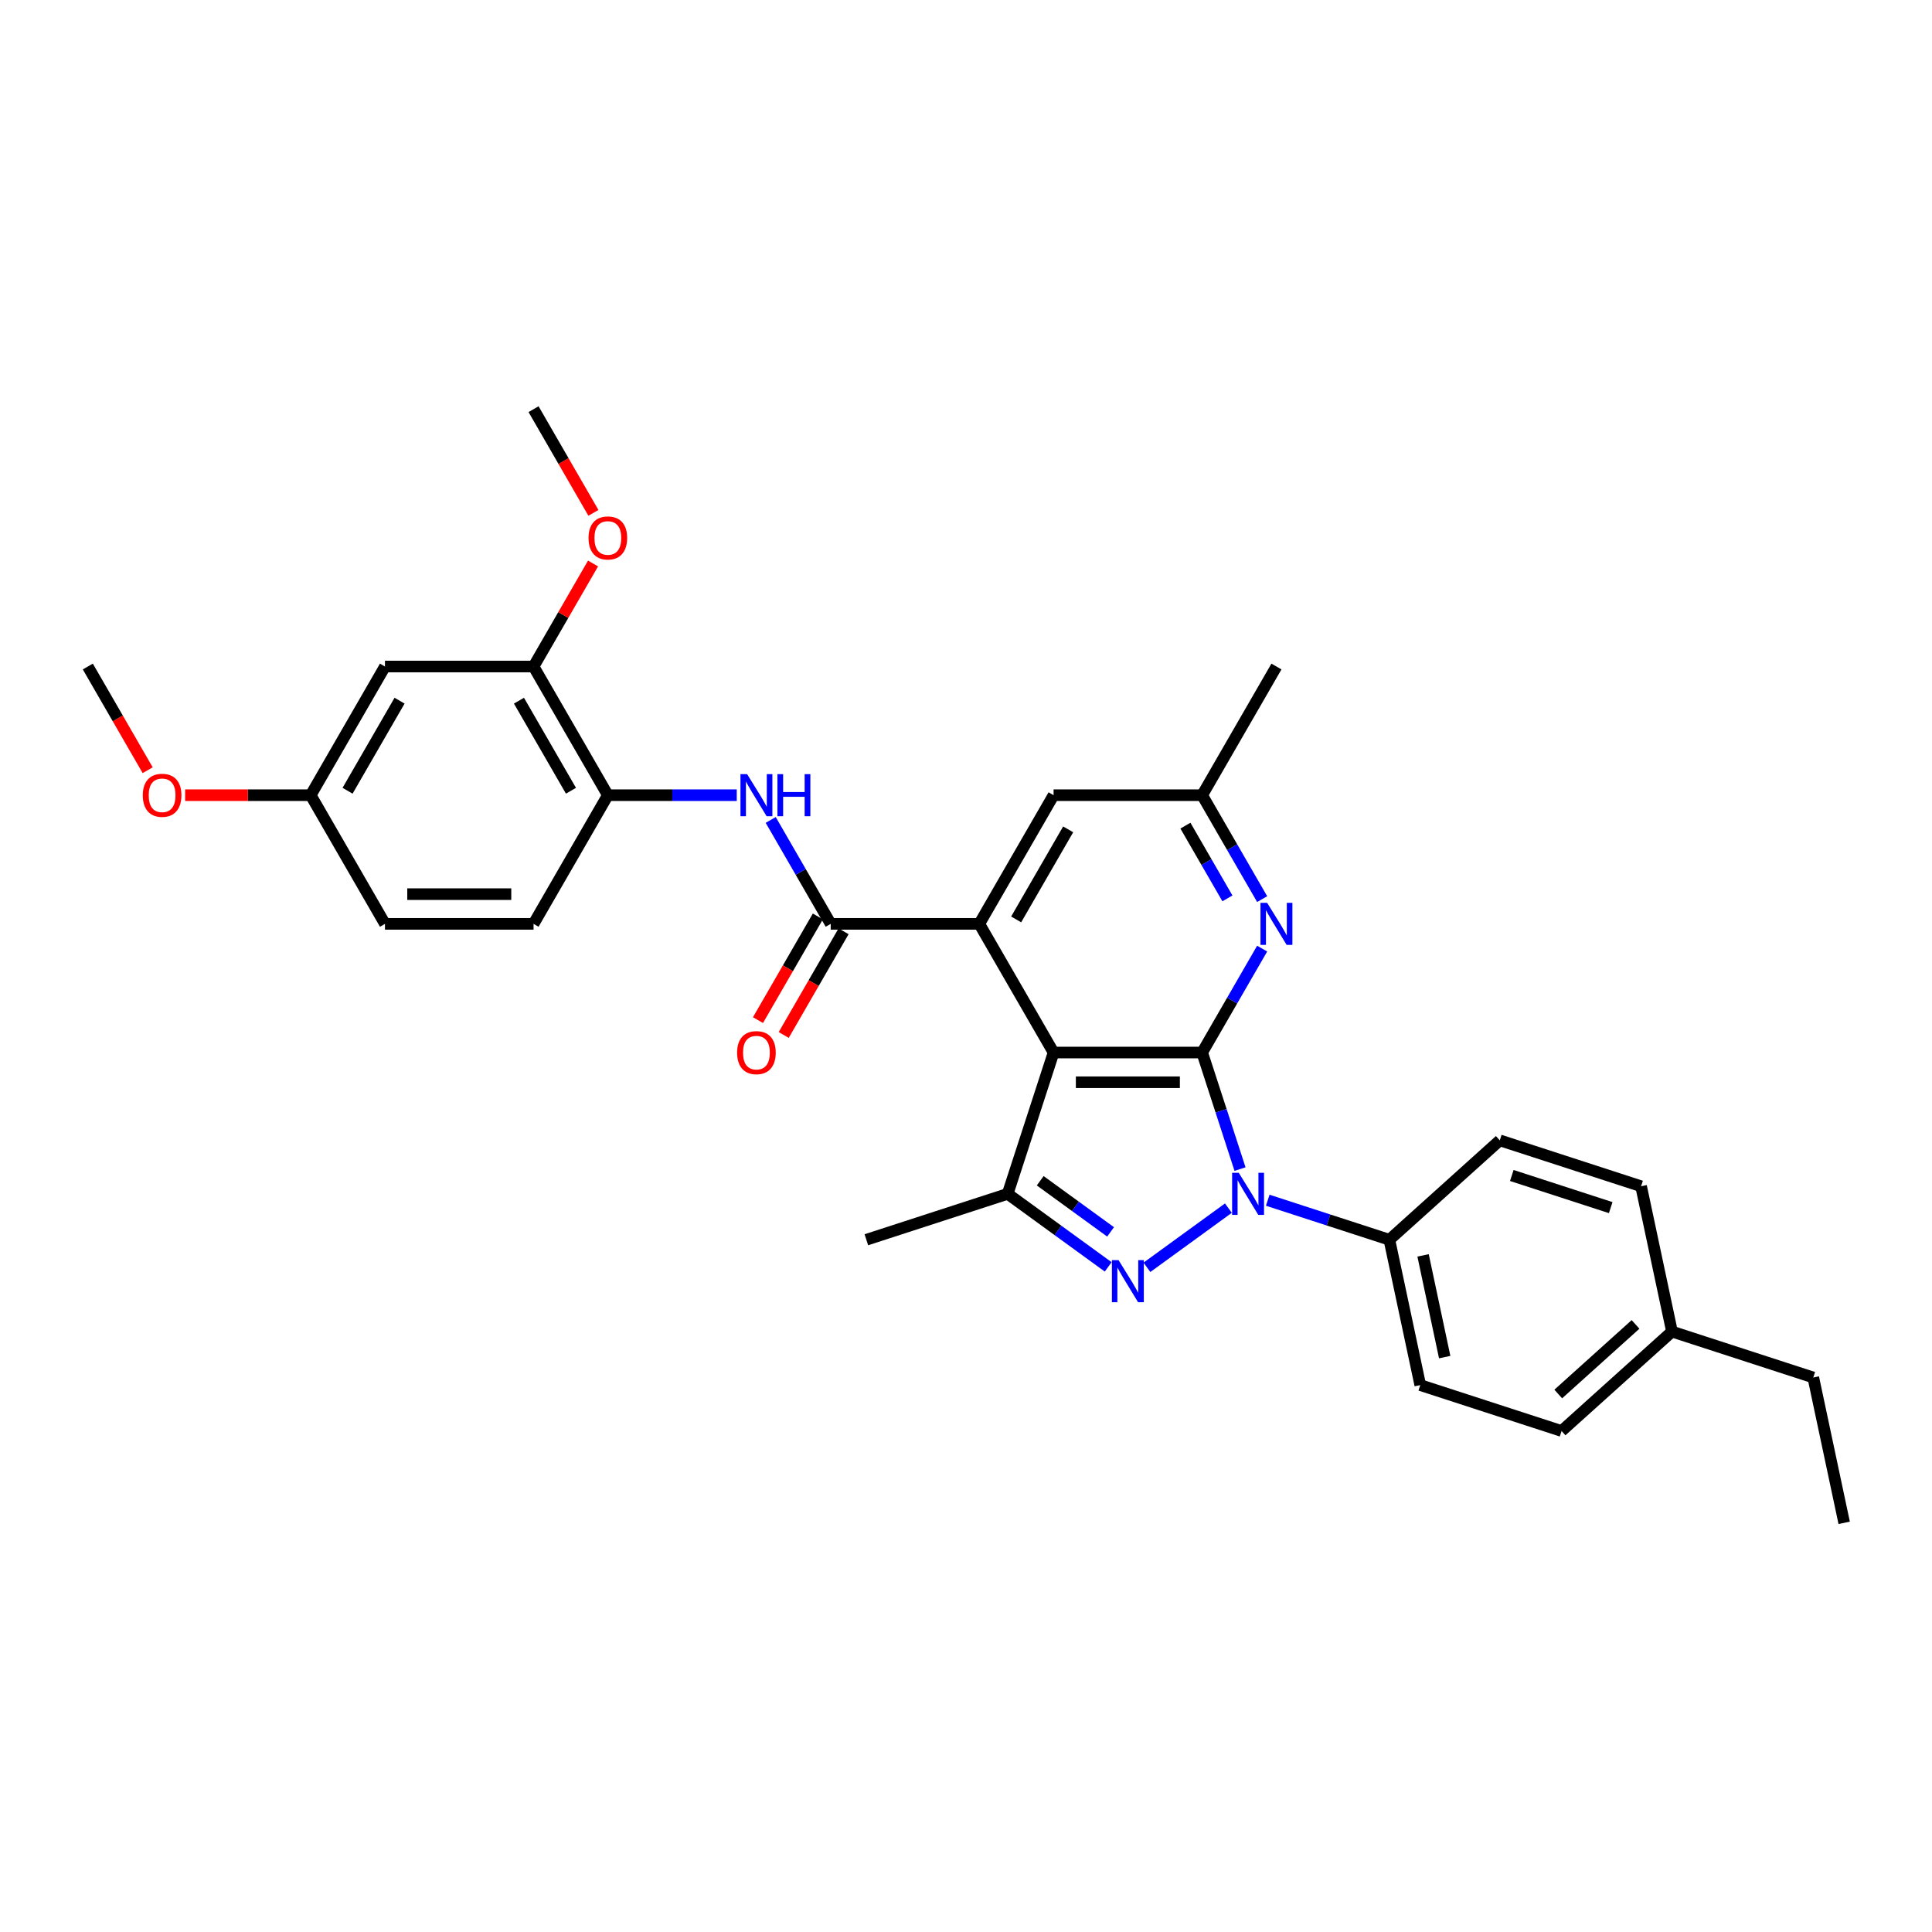 <?xml version='1.0' encoding='iso-8859-1'?>
<svg version='1.1' baseProfile='full'
              xmlns='http://www.w3.org/2000/svg'
                      xmlns:rdkit='http://www.rdkit.org/xml'
                      xmlns:xlink='http://www.w3.org/1999/xlink'
                  xml:space='preserve'
width='1000px' height='1000px' viewBox='0 0 1000 1000'>
<!-- END OF HEADER -->
<rect style='opacity:1.0;fill:#FFFFFF;stroke:none' width='1000' height='1000' x='0' y='0'> </rect>
<path class='bond-0' d='M 622.233,544.791 L 632.033,574.955' style='fill:none;fill-rule:evenodd;stroke:#000000;stroke-width:6px;stroke-linecap:butt;stroke-linejoin:miter;stroke-opacity:1' />
<path class='bond-0' d='M 632.033,574.955 L 641.834,605.118' style='fill:none;fill-rule:evenodd;stroke:#0000FF;stroke-width:6px;stroke-linecap:butt;stroke-linejoin:miter;stroke-opacity:1' />
<path class='bond-1' d='M 622.233,544.791 L 545.329,544.791' style='fill:none;fill-rule:evenodd;stroke:#000000;stroke-width:6px;stroke-linecap:butt;stroke-linejoin:miter;stroke-opacity:1' />
<path class='bond-1' d='M 610.697,560.172 L 556.864,560.172' style='fill:none;fill-rule:evenodd;stroke:#000000;stroke-width:6px;stroke-linecap:butt;stroke-linejoin:miter;stroke-opacity:1' />
<path class='bond-6' d='M 622.233,544.791 L 637.76,517.897' style='fill:none;fill-rule:evenodd;stroke:#000000;stroke-width:6px;stroke-linecap:butt;stroke-linejoin:miter;stroke-opacity:1' />
<path class='bond-6' d='M 637.76,517.897 L 653.287,491.002' style='fill:none;fill-rule:evenodd;stroke:#0000FF;stroke-width:6px;stroke-linecap:butt;stroke-linejoin:miter;stroke-opacity:1' />
<path class='bond-2' d='M 635.815,625.328 L 593.648,655.964' style='fill:none;fill-rule:evenodd;stroke:#0000FF;stroke-width:6px;stroke-linecap:butt;stroke-linejoin:miter;stroke-opacity:1' />
<path class='bond-9' d='M 656.179,621.239 L 687.658,631.467' style='fill:none;fill-rule:evenodd;stroke:#0000FF;stroke-width:6px;stroke-linecap:butt;stroke-linejoin:miter;stroke-opacity:1' />
<path class='bond-9' d='M 687.658,631.467 L 719.137,641.695' style='fill:none;fill-rule:evenodd;stroke:#000000;stroke-width:6px;stroke-linecap:butt;stroke-linejoin:miter;stroke-opacity:1' />
<path class='bond-3' d='M 545.329,544.791 L 506.877,478.19' style='fill:none;fill-rule:evenodd;stroke:#000000;stroke-width:6px;stroke-linecap:butt;stroke-linejoin:miter;stroke-opacity:1' />
<path class='bond-4' d='M 545.329,544.791 L 521.564,617.931' style='fill:none;fill-rule:evenodd;stroke:#000000;stroke-width:6px;stroke-linecap:butt;stroke-linejoin:miter;stroke-opacity:1' />
<path class='bond-31' d='M 573.599,655.736 L 547.581,636.833' style='fill:none;fill-rule:evenodd;stroke:#0000FF;stroke-width:6px;stroke-linecap:butt;stroke-linejoin:miter;stroke-opacity:1' />
<path class='bond-31' d='M 547.581,636.833 L 521.564,617.931' style='fill:none;fill-rule:evenodd;stroke:#000000;stroke-width:6px;stroke-linecap:butt;stroke-linejoin:miter;stroke-opacity:1' />
<path class='bond-31' d='M 574.834,637.622 L 556.622,624.39' style='fill:none;fill-rule:evenodd;stroke:#0000FF;stroke-width:6px;stroke-linecap:butt;stroke-linejoin:miter;stroke-opacity:1' />
<path class='bond-31' d='M 556.622,624.39 L 538.41,611.158' style='fill:none;fill-rule:evenodd;stroke:#000000;stroke-width:6px;stroke-linecap:butt;stroke-linejoin:miter;stroke-opacity:1' />
<path class='bond-5' d='M 506.877,478.19 L 429.973,478.19' style='fill:none;fill-rule:evenodd;stroke:#000000;stroke-width:6px;stroke-linecap:butt;stroke-linejoin:miter;stroke-opacity:1' />
<path class='bond-32' d='M 506.877,478.19 L 545.329,411.59' style='fill:none;fill-rule:evenodd;stroke:#000000;stroke-width:6px;stroke-linecap:butt;stroke-linejoin:miter;stroke-opacity:1' />
<path class='bond-32' d='M 525.965,475.891 L 552.881,429.27' style='fill:none;fill-rule:evenodd;stroke:#000000;stroke-width:6px;stroke-linecap:butt;stroke-linejoin:miter;stroke-opacity:1' />
<path class='bond-19' d='M 521.564,617.931 L 448.424,641.695' style='fill:none;fill-rule:evenodd;stroke:#000000;stroke-width:6px;stroke-linecap:butt;stroke-linejoin:miter;stroke-opacity:1' />
<path class='bond-7' d='M 429.973,478.19 L 414.446,451.296' style='fill:none;fill-rule:evenodd;stroke:#000000;stroke-width:6px;stroke-linecap:butt;stroke-linejoin:miter;stroke-opacity:1' />
<path class='bond-7' d='M 414.446,451.296 L 398.918,424.402' style='fill:none;fill-rule:evenodd;stroke:#0000FF;stroke-width:6px;stroke-linecap:butt;stroke-linejoin:miter;stroke-opacity:1' />
<path class='bond-14' d='M 423.313,474.345 L 407.821,501.178' style='fill:none;fill-rule:evenodd;stroke:#000000;stroke-width:6px;stroke-linecap:butt;stroke-linejoin:miter;stroke-opacity:1' />
<path class='bond-14' d='M 407.821,501.178 L 392.329,528.01' style='fill:none;fill-rule:evenodd;stroke:#FF0000;stroke-width:6px;stroke-linecap:butt;stroke-linejoin:miter;stroke-opacity:1' />
<path class='bond-14' d='M 436.633,482.035 L 421.141,508.868' style='fill:none;fill-rule:evenodd;stroke:#000000;stroke-width:6px;stroke-linecap:butt;stroke-linejoin:miter;stroke-opacity:1' />
<path class='bond-14' d='M 421.141,508.868 L 405.65,535.701' style='fill:none;fill-rule:evenodd;stroke:#FF0000;stroke-width:6px;stroke-linecap:butt;stroke-linejoin:miter;stroke-opacity:1' />
<path class='bond-13' d='M 653.287,465.378 L 637.76,438.484' style='fill:none;fill-rule:evenodd;stroke:#0000FF;stroke-width:6px;stroke-linecap:butt;stroke-linejoin:miter;stroke-opacity:1' />
<path class='bond-13' d='M 637.76,438.484 L 622.233,411.59' style='fill:none;fill-rule:evenodd;stroke:#000000;stroke-width:6px;stroke-linecap:butt;stroke-linejoin:miter;stroke-opacity:1' />
<path class='bond-13' d='M 635.309,465 L 624.44,446.174' style='fill:none;fill-rule:evenodd;stroke:#0000FF;stroke-width:6px;stroke-linecap:butt;stroke-linejoin:miter;stroke-opacity:1' />
<path class='bond-13' d='M 624.44,446.174 L 613.571,427.348' style='fill:none;fill-rule:evenodd;stroke:#000000;stroke-width:6px;stroke-linecap:butt;stroke-linejoin:miter;stroke-opacity:1' />
<path class='bond-8' d='M 381.339,411.59 L 347.978,411.59' style='fill:none;fill-rule:evenodd;stroke:#0000FF;stroke-width:6px;stroke-linecap:butt;stroke-linejoin:miter;stroke-opacity:1' />
<path class='bond-8' d='M 347.978,411.59 L 314.618,411.59' style='fill:none;fill-rule:evenodd;stroke:#000000;stroke-width:6px;stroke-linecap:butt;stroke-linejoin:miter;stroke-opacity:1' />
<path class='bond-10' d='M 314.618,411.59 L 276.166,344.989' style='fill:none;fill-rule:evenodd;stroke:#000000;stroke-width:6px;stroke-linecap:butt;stroke-linejoin:miter;stroke-opacity:1' />
<path class='bond-10' d='M 295.53,409.29 L 268.613,362.67' style='fill:none;fill-rule:evenodd;stroke:#000000;stroke-width:6px;stroke-linecap:butt;stroke-linejoin:miter;stroke-opacity:1' />
<path class='bond-15' d='M 314.618,411.59 L 276.166,478.19' style='fill:none;fill-rule:evenodd;stroke:#000000;stroke-width:6px;stroke-linecap:butt;stroke-linejoin:miter;stroke-opacity:1' />
<path class='bond-16' d='M 719.137,641.695 L 735.126,716.918' style='fill:none;fill-rule:evenodd;stroke:#000000;stroke-width:6px;stroke-linecap:butt;stroke-linejoin:miter;stroke-opacity:1' />
<path class='bond-16' d='M 736.58,649.781 L 747.772,702.437' style='fill:none;fill-rule:evenodd;stroke:#000000;stroke-width:6px;stroke-linecap:butt;stroke-linejoin:miter;stroke-opacity:1' />
<path class='bond-17' d='M 719.137,641.695 L 776.287,590.237' style='fill:none;fill-rule:evenodd;stroke:#000000;stroke-width:6px;stroke-linecap:butt;stroke-linejoin:miter;stroke-opacity:1' />
<path class='bond-12' d='M 276.166,344.989 L 199.262,344.989' style='fill:none;fill-rule:evenodd;stroke:#000000;stroke-width:6px;stroke-linecap:butt;stroke-linejoin:miter;stroke-opacity:1' />
<path class='bond-21' d='M 276.166,344.989 L 291.56,318.326' style='fill:none;fill-rule:evenodd;stroke:#000000;stroke-width:6px;stroke-linecap:butt;stroke-linejoin:miter;stroke-opacity:1' />
<path class='bond-21' d='M 291.56,318.326 L 306.954,291.662' style='fill:none;fill-rule:evenodd;stroke:#FF0000;stroke-width:6px;stroke-linecap:butt;stroke-linejoin:miter;stroke-opacity:1' />
<path class='bond-11' d='M 545.329,411.59 L 622.233,411.59' style='fill:none;fill-rule:evenodd;stroke:#000000;stroke-width:6px;stroke-linecap:butt;stroke-linejoin:miter;stroke-opacity:1' />
<path class='bond-34' d='M 199.262,344.989 L 160.81,411.59' style='fill:none;fill-rule:evenodd;stroke:#000000;stroke-width:6px;stroke-linecap:butt;stroke-linejoin:miter;stroke-opacity:1' />
<path class='bond-34' d='M 206.814,362.67 L 179.898,409.29' style='fill:none;fill-rule:evenodd;stroke:#000000;stroke-width:6px;stroke-linecap:butt;stroke-linejoin:miter;stroke-opacity:1' />
<path class='bond-26' d='M 622.233,411.59 L 660.684,344.989' style='fill:none;fill-rule:evenodd;stroke:#000000;stroke-width:6px;stroke-linecap:butt;stroke-linejoin:miter;stroke-opacity:1' />
<path class='bond-20' d='M 276.166,478.19 L 199.262,478.19' style='fill:none;fill-rule:evenodd;stroke:#000000;stroke-width:6px;stroke-linecap:butt;stroke-linejoin:miter;stroke-opacity:1' />
<path class='bond-20' d='M 264.63,462.81 L 210.798,462.81' style='fill:none;fill-rule:evenodd;stroke:#000000;stroke-width:6px;stroke-linecap:butt;stroke-linejoin:miter;stroke-opacity:1' />
<path class='bond-22' d='M 735.126,716.918 L 808.266,740.683' style='fill:none;fill-rule:evenodd;stroke:#000000;stroke-width:6px;stroke-linecap:butt;stroke-linejoin:miter;stroke-opacity:1' />
<path class='bond-23' d='M 776.287,590.237 L 849.427,614.001' style='fill:none;fill-rule:evenodd;stroke:#000000;stroke-width:6px;stroke-linecap:butt;stroke-linejoin:miter;stroke-opacity:1' />
<path class='bond-23' d='M 782.506,608.429 L 833.703,625.064' style='fill:none;fill-rule:evenodd;stroke:#000000;stroke-width:6px;stroke-linecap:butt;stroke-linejoin:miter;stroke-opacity:1' />
<path class='bond-18' d='M 160.81,411.59 L 199.262,478.19' style='fill:none;fill-rule:evenodd;stroke:#000000;stroke-width:6px;stroke-linecap:butt;stroke-linejoin:miter;stroke-opacity:1' />
<path class='bond-25' d='M 160.81,411.59 L 128.318,411.59' style='fill:none;fill-rule:evenodd;stroke:#000000;stroke-width:6px;stroke-linecap:butt;stroke-linejoin:miter;stroke-opacity:1' />
<path class='bond-25' d='M 128.318,411.59 L 95.826,411.59' style='fill:none;fill-rule:evenodd;stroke:#FF0000;stroke-width:6px;stroke-linecap:butt;stroke-linejoin:miter;stroke-opacity:1' />
<path class='bond-28' d='M 307.149,265.453 L 291.658,238.621' style='fill:none;fill-rule:evenodd;stroke:#FF0000;stroke-width:6px;stroke-linecap:butt;stroke-linejoin:miter;stroke-opacity:1' />
<path class='bond-28' d='M 291.658,238.621 L 276.166,211.788' style='fill:none;fill-rule:evenodd;stroke:#000000;stroke-width:6px;stroke-linecap:butt;stroke-linejoin:miter;stroke-opacity:1' />
<path class='bond-33' d='M 808.266,740.683 L 865.416,689.224' style='fill:none;fill-rule:evenodd;stroke:#000000;stroke-width:6px;stroke-linecap:butt;stroke-linejoin:miter;stroke-opacity:1' />
<path class='bond-33' d='M 806.547,721.534 L 846.552,685.513' style='fill:none;fill-rule:evenodd;stroke:#000000;stroke-width:6px;stroke-linecap:butt;stroke-linejoin:miter;stroke-opacity:1' />
<path class='bond-24' d='M 849.427,614.001 L 865.416,689.224' style='fill:none;fill-rule:evenodd;stroke:#000000;stroke-width:6px;stroke-linecap:butt;stroke-linejoin:miter;stroke-opacity:1' />
<path class='bond-27' d='M 865.416,689.224 L 938.556,712.989' style='fill:none;fill-rule:evenodd;stroke:#000000;stroke-width:6px;stroke-linecap:butt;stroke-linejoin:miter;stroke-opacity:1' />
<path class='bond-29' d='M 76.438,398.654 L 60.946,371.822' style='fill:none;fill-rule:evenodd;stroke:#FF0000;stroke-width:6px;stroke-linecap:butt;stroke-linejoin:miter;stroke-opacity:1' />
<path class='bond-29' d='M 60.946,371.822 L 45.455,344.989' style='fill:none;fill-rule:evenodd;stroke:#000000;stroke-width:6px;stroke-linecap:butt;stroke-linejoin:miter;stroke-opacity:1' />
<path class='bond-30' d='M 938.556,712.989 L 954.545,788.212' style='fill:none;fill-rule:evenodd;stroke:#000000;stroke-width:6px;stroke-linecap:butt;stroke-linejoin:miter;stroke-opacity:1' />
<path  class='atom-1' d='M 641.183 607.041
L 648.32 618.577
Q 649.027 619.715, 650.165 621.776
Q 651.303 623.837, 651.365 623.96
L 651.365 607.041
L 654.257 607.041
L 654.257 628.82
L 651.273 628.82
L 643.613 616.208
Q 642.721 614.731, 641.767 613.04
Q 640.845 611.348, 640.568 610.825
L 640.568 628.82
L 637.738 628.82
L 637.738 607.041
L 641.183 607.041
' fill='#0000FF'/>
<path  class='atom-3' d='M 578.966 652.244
L 586.103 663.78
Q 586.811 664.918, 587.949 666.979
Q 589.087 669.04, 589.149 669.163
L 589.149 652.244
L 592.04 652.244
L 592.04 674.023
L 589.056 674.023
L 581.397 661.411
Q 580.505 659.934, 579.551 658.242
Q 578.628 656.551, 578.351 656.028
L 578.351 674.023
L 575.521 674.023
L 575.521 652.244
L 578.966 652.244
' fill='#0000FF'/>
<path  class='atom-7' d='M 655.87 467.301
L 663.007 478.836
Q 663.714 479.974, 664.853 482.035
Q 665.991 484.096, 666.052 484.22
L 666.052 467.301
L 668.944 467.301
L 668.944 489.08
L 665.96 489.08
L 658.3 476.468
Q 657.408 474.991, 656.455 473.299
Q 655.532 471.607, 655.255 471.084
L 655.255 489.08
L 652.425 489.08
L 652.425 467.301
L 655.87 467.301
' fill='#0000FF'/>
<path  class='atom-8' d='M 386.707 400.7
L 393.844 412.236
Q 394.551 413.374, 395.69 415.435
Q 396.828 417.496, 396.889 417.619
L 396.889 400.7
L 399.781 400.7
L 399.781 422.479
L 396.797 422.479
L 389.137 409.867
Q 388.245 408.39, 387.292 406.699
Q 386.369 405.007, 386.092 404.484
L 386.092 422.479
L 383.262 422.479
L 383.262 400.7
L 386.707 400.7
' fill='#0000FF'/>
<path  class='atom-8' d='M 402.396 400.7
L 405.349 400.7
L 405.349 409.959
L 416.484 409.959
L 416.484 400.7
L 419.437 400.7
L 419.437 422.479
L 416.484 422.479
L 416.484 412.42
L 405.349 412.42
L 405.349 422.479
L 402.396 422.479
L 402.396 400.7
' fill='#0000FF'/>
<path  class='atom-15' d='M 381.524 544.852
Q 381.524 539.623, 384.108 536.701
Q 386.692 533.778, 391.521 533.778
Q 396.351 533.778, 398.935 536.701
Q 401.519 539.623, 401.519 544.852
Q 401.519 550.143, 398.904 553.158
Q 396.289 556.142, 391.521 556.142
Q 386.723 556.142, 384.108 553.158
Q 381.524 550.174, 381.524 544.852
M 391.521 553.681
Q 394.844 553.681, 396.628 551.466
Q 398.443 549.221, 398.443 544.852
Q 398.443 540.577, 396.628 538.423
Q 394.844 536.239, 391.521 536.239
Q 388.199 536.239, 386.384 538.392
Q 384.6 540.546, 384.6 544.852
Q 384.6 549.251, 386.384 551.466
Q 388.199 553.681, 391.521 553.681
' fill='#FF0000'/>
<path  class='atom-22' d='M 304.62 278.45
Q 304.62 273.221, 307.204 270.298
Q 309.788 267.376, 314.618 267.376
Q 319.447 267.376, 322.031 270.298
Q 324.615 273.221, 324.615 278.45
Q 324.615 283.741, 322 286.756
Q 319.386 289.739, 314.618 289.739
Q 309.819 289.739, 307.204 286.756
Q 304.62 283.772, 304.62 278.45
M 314.618 287.279
Q 317.94 287.279, 319.724 285.064
Q 321.539 282.818, 321.539 278.45
Q 321.539 274.174, 319.724 272.021
Q 317.94 269.837, 314.618 269.837
Q 311.295 269.837, 309.48 271.99
Q 307.696 274.143, 307.696 278.45
Q 307.696 282.849, 309.48 285.064
Q 311.295 287.279, 314.618 287.279
' fill='#FF0000'/>
<path  class='atom-26' d='M 73.909 411.651
Q 73.909 406.422, 76.493 403.499
Q 79.077 400.577, 83.906 400.577
Q 88.736 400.577, 91.32 403.499
Q 93.904 406.422, 93.904 411.651
Q 93.904 416.942, 91.289 419.957
Q 88.674 422.941, 83.906 422.941
Q 79.108 422.941, 76.493 419.957
Q 73.909 416.973, 73.909 411.651
M 83.906 420.48
Q 87.229 420.48, 89.013 418.265
Q 90.828 416.019, 90.828 411.651
Q 90.828 407.375, 89.013 405.222
Q 87.229 403.038, 83.906 403.038
Q 80.584 403.038, 78.769 405.191
Q 76.985 407.345, 76.985 411.651
Q 76.985 416.05, 78.769 418.265
Q 80.584 420.48, 83.906 420.48
' fill='#FF0000'/>
</svg>
